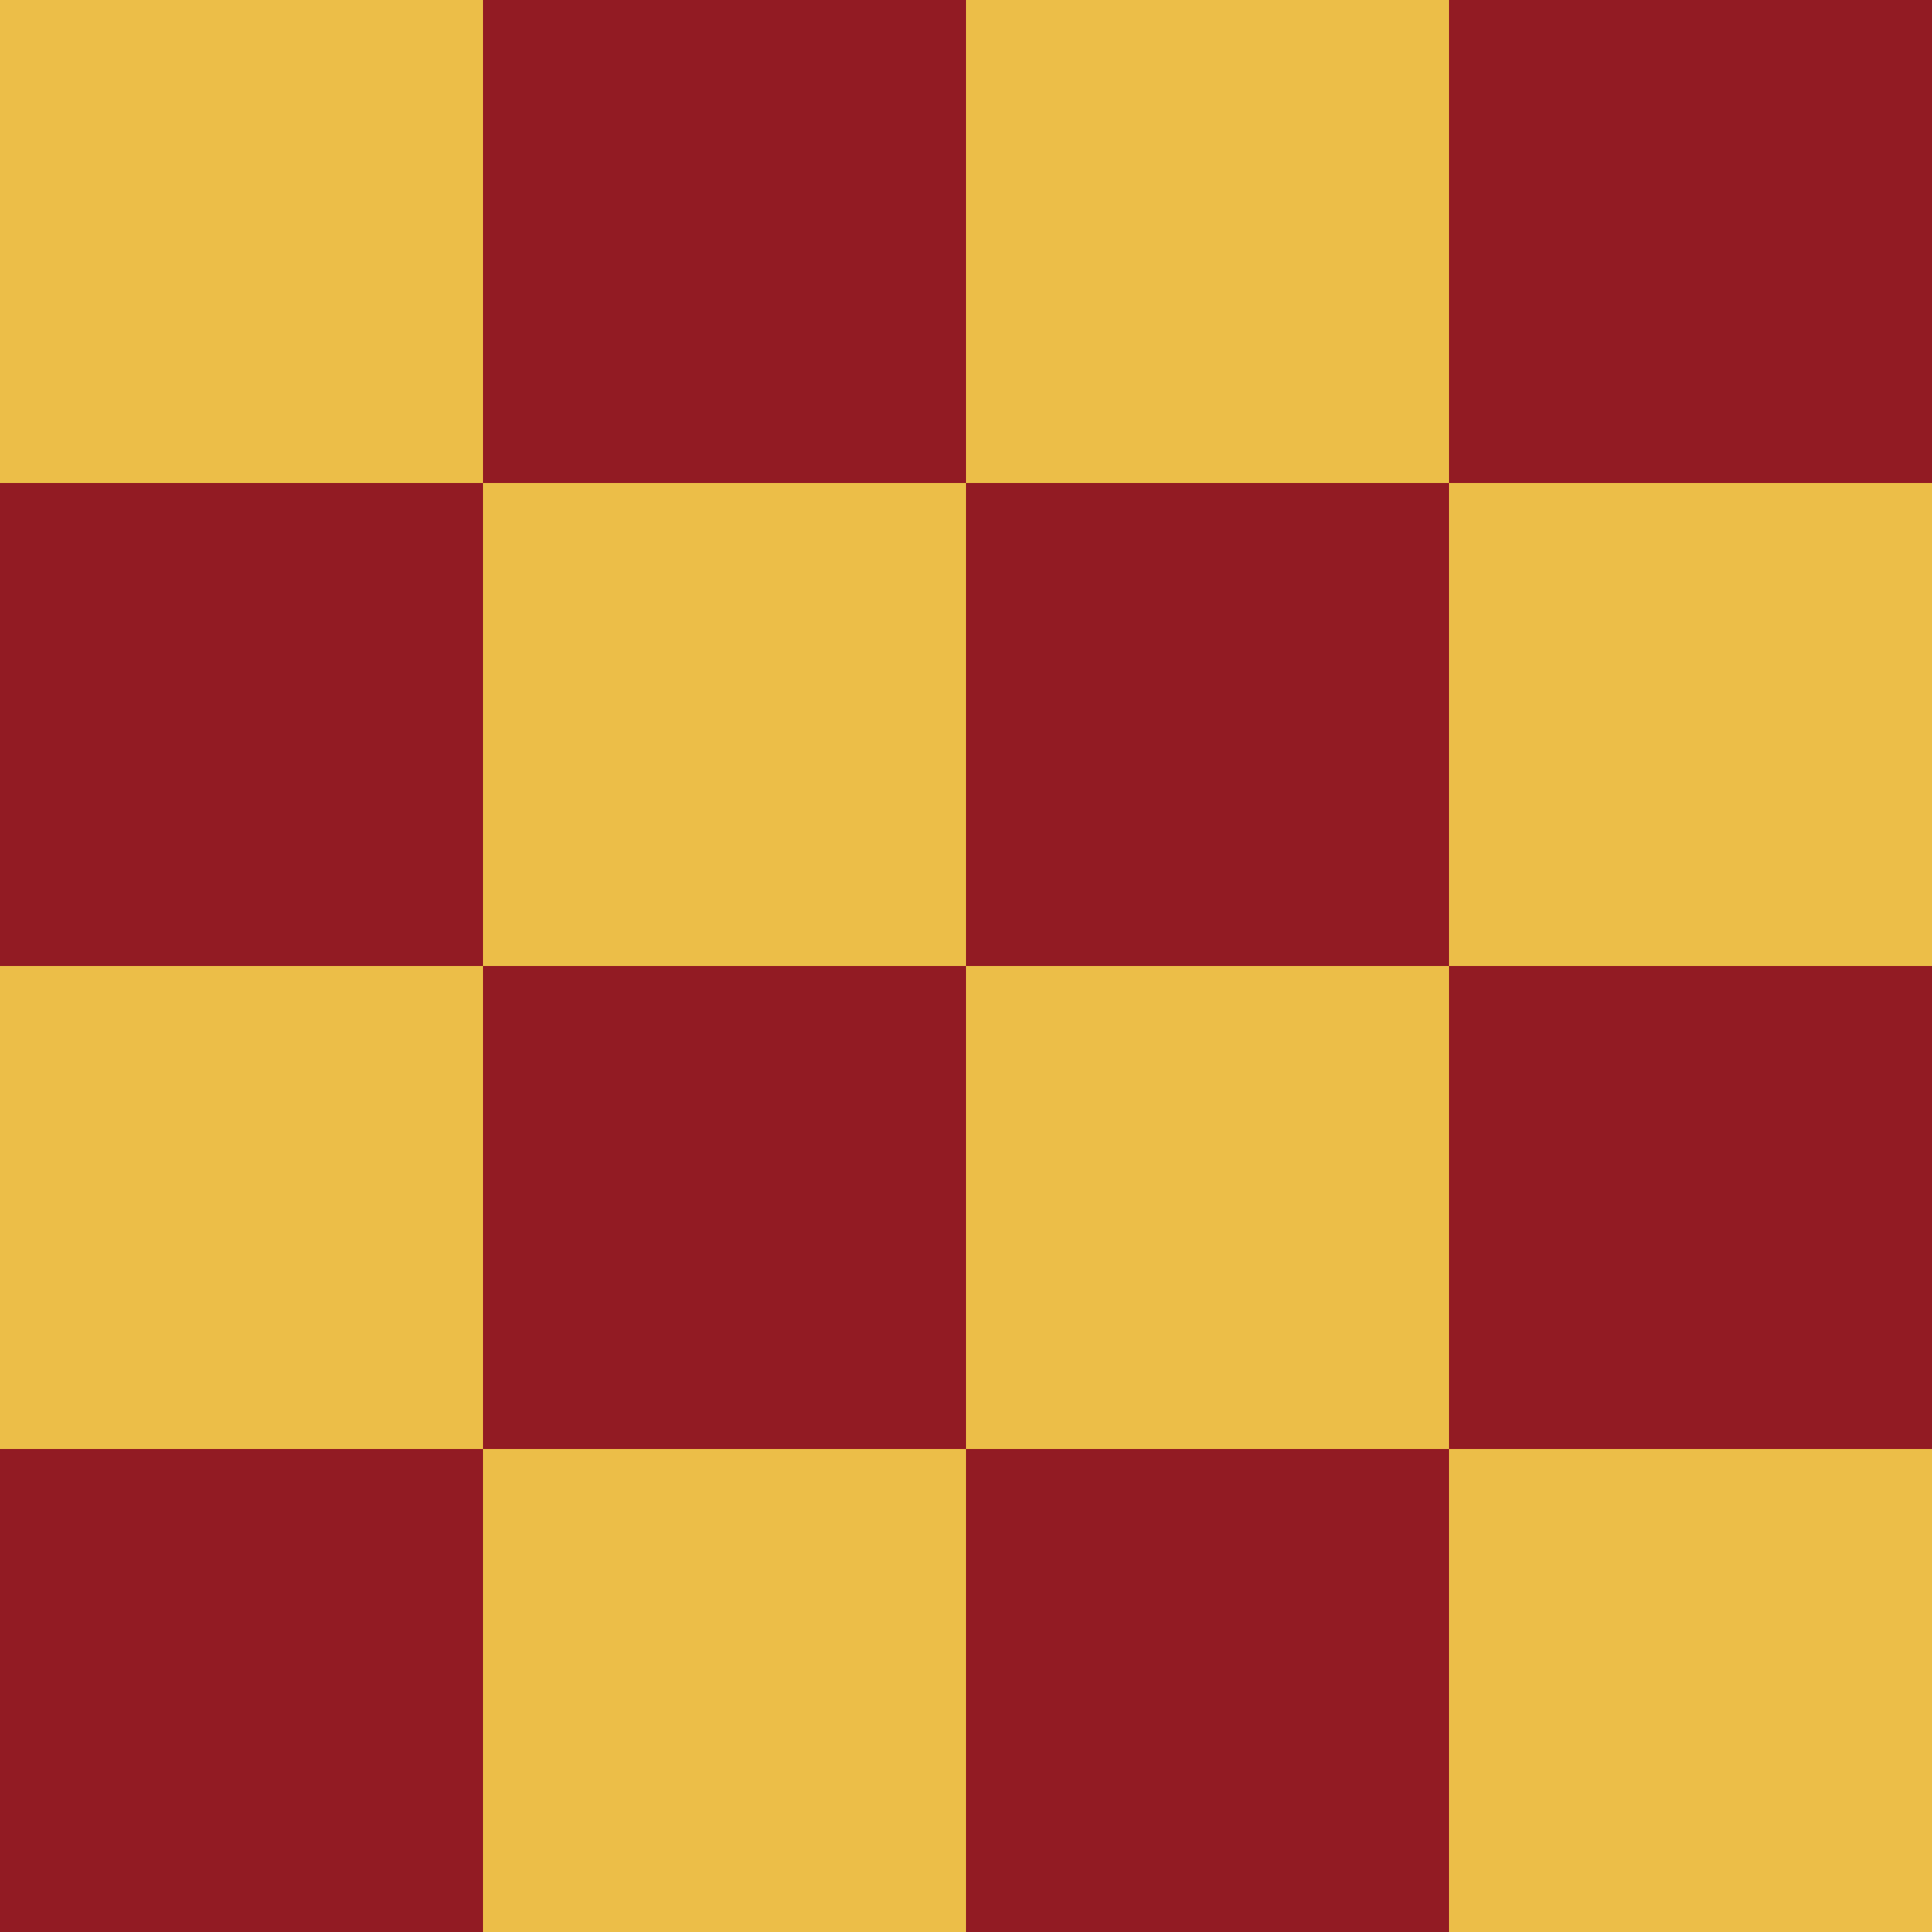 <svg id="Layer_1" data-name="Layer 1" xmlns="http://www.w3.org/2000/svg" viewBox="0 0 600 600">
  <defs>
    <style>
      .cls-1 {
        fill: #921b23;
      }

      .cls-2 {
        fill: #ecbe48;
      }
    </style>
  </defs>
  <title>stj-3</title>
  <g id="elite">
    <rect class="cls-1" width="600" height="600"/>
    <rect class="cls-2" width="150" height="150"/>
    <rect class="cls-2" x="300" width="150" height="150"/>
    <rect class="cls-2" x="450" y="150" width="150" height="150"/>
    <rect class="cls-2" x="150" y="150" width="150" height="150"/>
    <rect class="cls-2" y="300" width="150" height="150"/>
    <rect class="cls-2" x="300" y="300" width="150" height="150"/>
    <rect class="cls-2" x="450" y="450" width="150" height="150"/>
    <rect class="cls-2" x="150" y="450" width="150" height="150"/>
  </g>
</svg>
